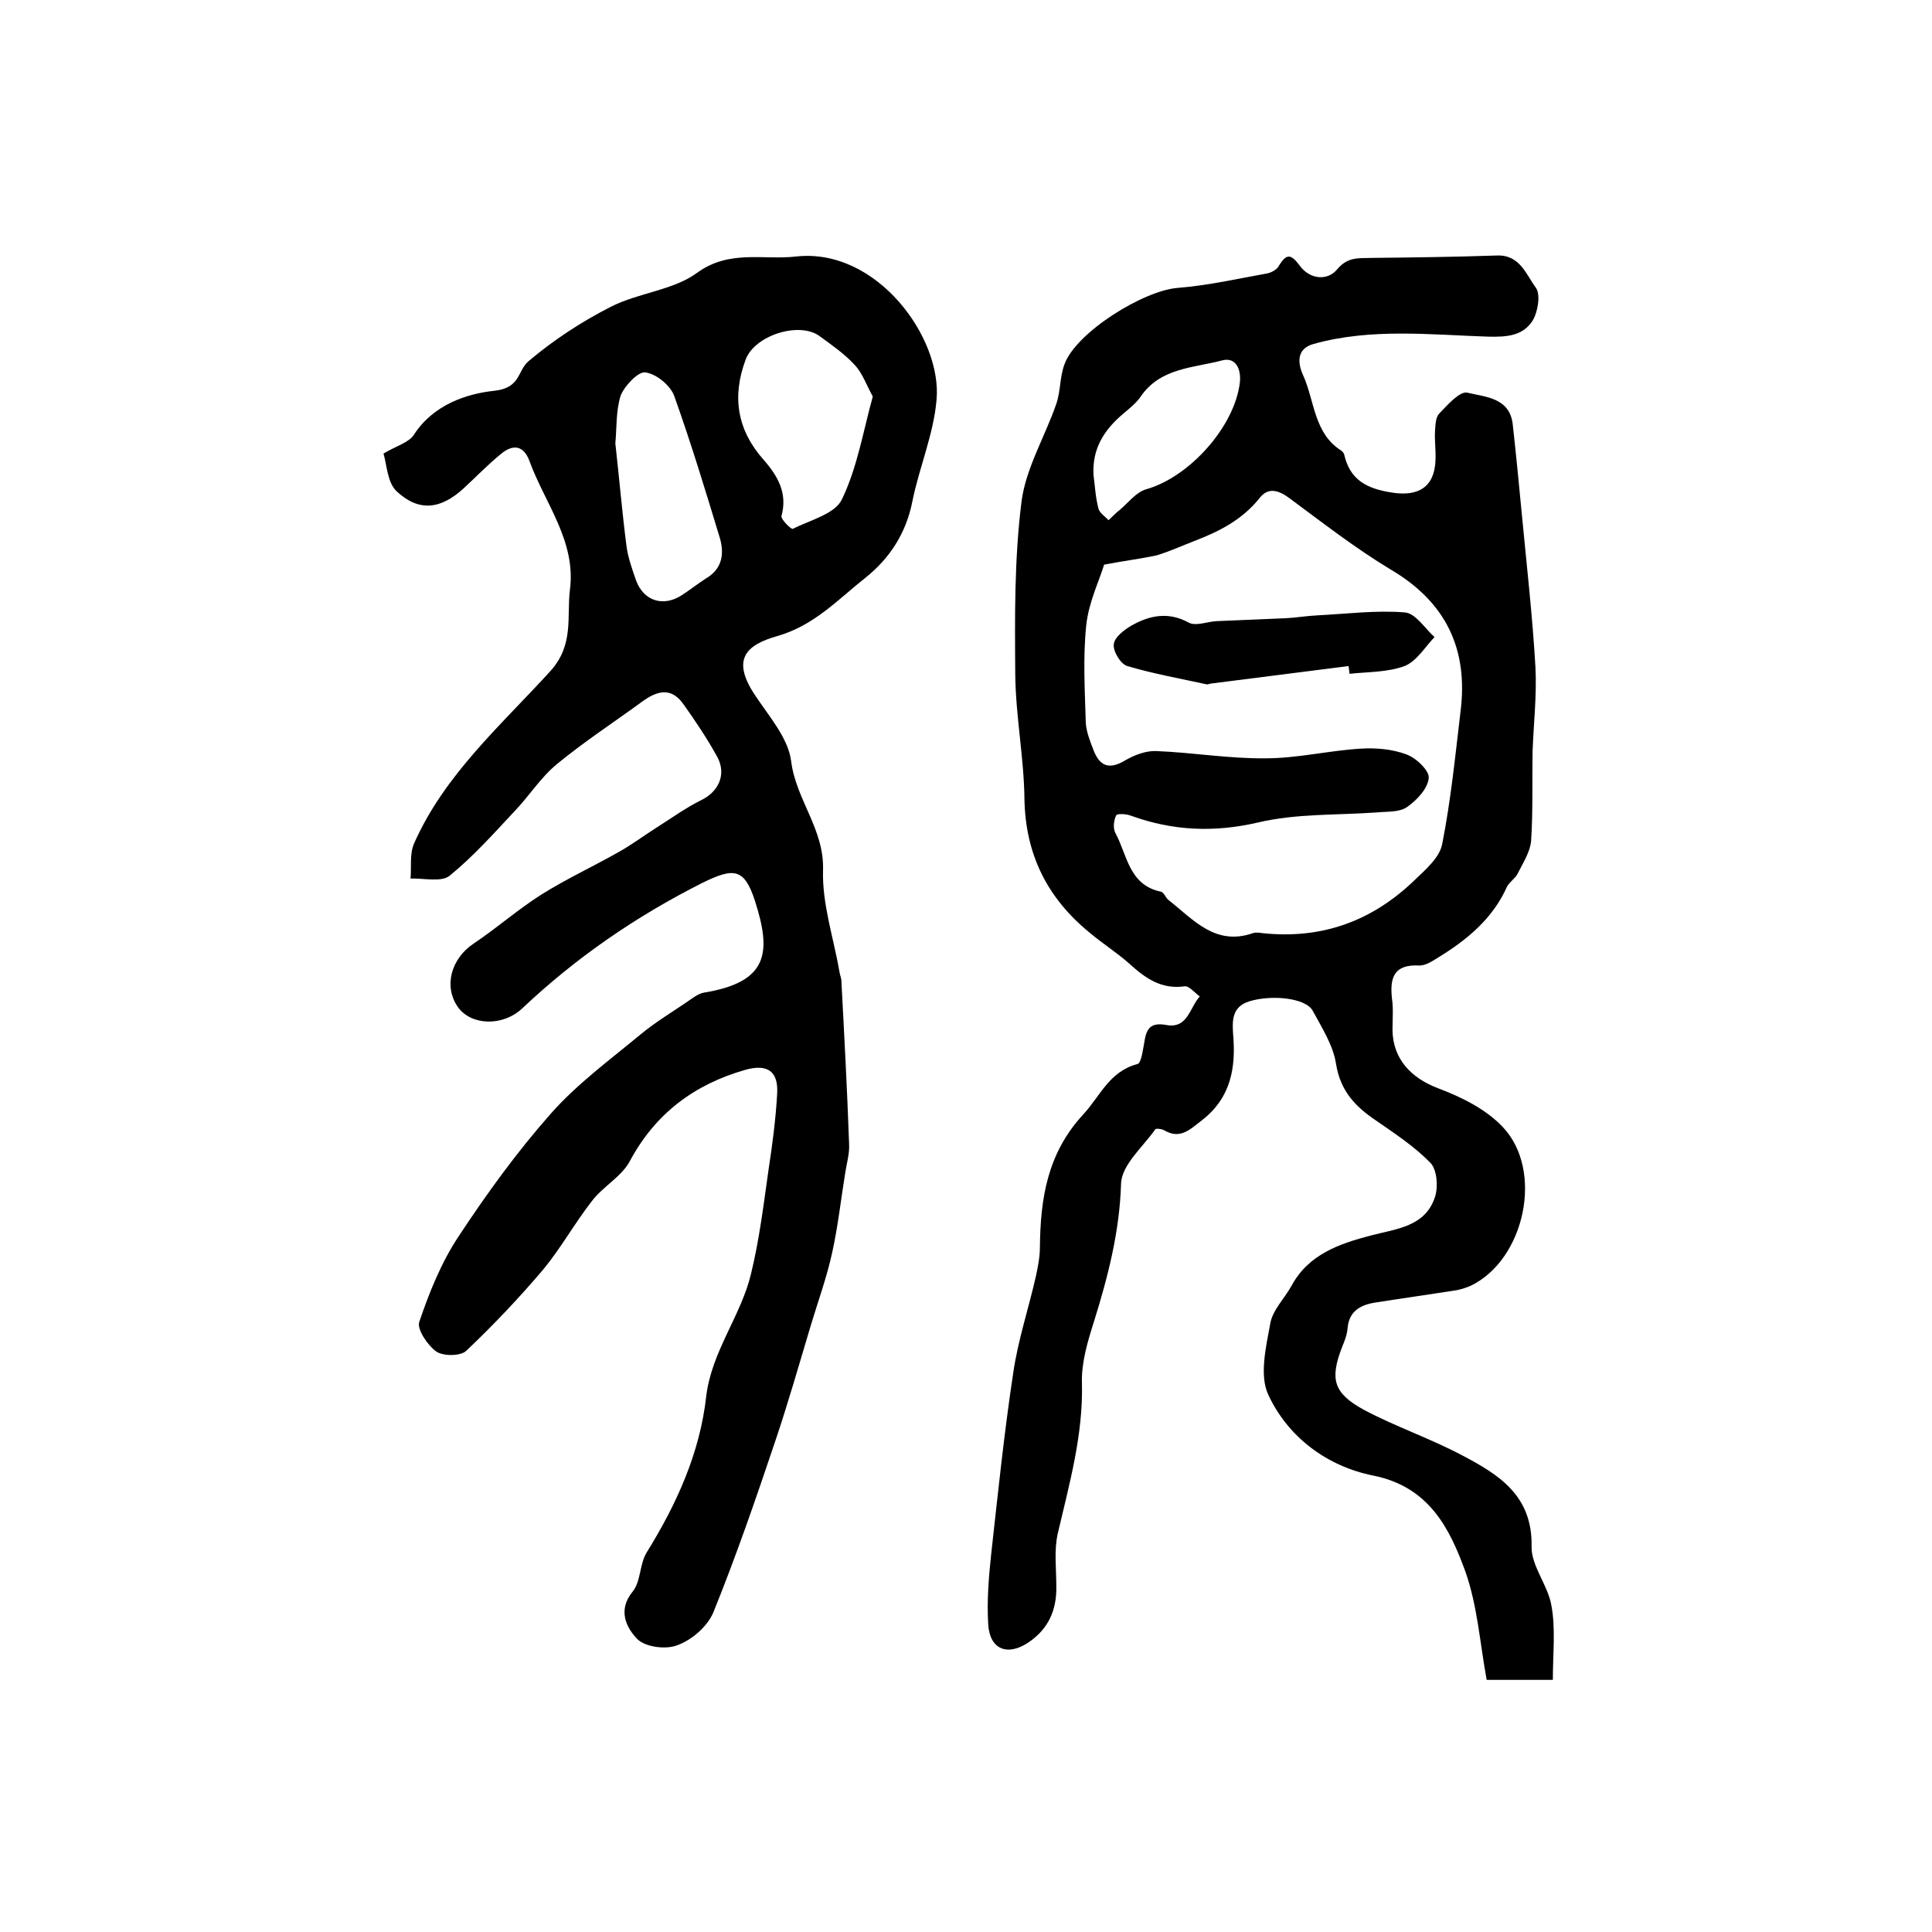 <?xml version="1.0" encoding="utf-8"?>
<!-- Generator: Adobe Illustrator 22.0.0, SVG Export Plug-In . SVG Version: 6.00 Build 0)  -->
<svg version="1.1" id="图层_1" xmlns="http://www.w3.org/2000/svg" xmlns:xlink="http://www.w3.org/1999/xlink" x="0px" y="0px"
	 viewBox="0 0 400 400" style="enable-background:new 0 0 400 400;" xml:space="preserve">
<style type="text/css">
	.st0{fill:#FFFFFF;}
</style>
<g>
	
	<path d="M321.5,347.8c-4.6,0-9,0-13.7,0c-1.4-7.6-1.9-15.3-4.4-22.4c-3.3-9.1-7.6-17.6-19.1-19.9c-9.5-1.9-17.6-7.9-21.7-16.7
		c-1.9-4-0.5-9.9,0.4-14.8c0.5-2.8,2.9-5.1,4.4-7.8c3.5-6.5,9.9-8.7,16.4-10.4c5.3-1.4,11.3-1.8,13.3-8c0.7-2.1,0.4-5.6-0.9-7
		c-3.3-3.4-7.4-6.1-11.3-8.8c-4.3-2.9-7.4-6.1-8.3-11.8c-0.6-3.8-2.9-7.4-4.8-10.9c-1.4-2.7-8.5-3.4-13.1-2
		c-3.6,1.1-3.6,3.9-3.4,6.8c0.6,6.9-0.4,13.1-6.4,17.8c-2.5,1.9-4.5,4.1-7.9,2.1c-0.5-0.3-1.7-0.4-1.8-0.2c-2.6,3.7-7,7.4-7.1,11.3
		c-0.3,9.9-2.7,19.2-5.6,28.5c-1.3,4.1-2.6,8.4-2.5,12.6c0.3,10.8-2.6,21-5,31.3c-0.8,3.5-0.3,7.3-0.3,10.9
		c0.1,4.9-1.6,8.8-5.7,11.6c-4.4,3-8.1,1.5-8.4-3.7c-0.3-4.8,0.1-9.7,0.6-14.4c1.4-12.6,2.7-25.3,4.6-37.8c1-6.8,3.2-13.3,4.7-20
		c0.4-1.9,0.8-3.9,0.8-5.8c0.1-10.1,1.5-19.5,9-27.6c3.5-3.8,5.4-8.9,11.2-10.4c0.8-0.2,1.1-2.9,1.4-4.4c0.4-2.7,1.1-4.3,4.5-3.7
		c4.5,0.9,4.9-3.6,7-5.9c-1-0.7-2.2-2.2-3.1-2.1c-4.9,0.7-8.2-1.7-11.5-4.7c-2.6-2.3-5.6-4.2-8.2-6.4c-8.7-7.1-13.3-16.1-13.5-27.7
		c-0.1-8.5-1.8-17.1-1.9-25.6c-0.1-12-0.2-24.1,1.3-36c0.9-6.9,4.9-13.5,7.2-20.2c0.9-2.6,0.7-5.6,1.7-8.2
		c2.4-6.6,16.4-15.3,23.5-15.8c6.2-0.5,12.4-1.9,18.5-3c0.9-0.2,2-0.8,2.4-1.6c1.6-2.6,2.5-2.4,4.3,0c2.1,2.9,5.8,3.2,7.8,0.7
		c2.2-2.6,4.5-2.2,7-2.3c8.7-0.1,17.3-0.2,26-0.5c4.8-0.2,6.1,4,8.1,6.7c1,1.4,0.4,5-0.7,6.8c-2,3.1-5.2,3.4-9.2,3.3
		c-12.1-0.4-24.2-1.8-36.1,1.5c-3.7,1-3.3,4.1-2.2,6.5c2.4,5.3,2.2,12,7.9,15.6c0.3,0.2,0.5,0.5,0.6,0.8c1.2,5.3,4.7,7.1,10,7.9
		c5.3,0.8,8.7-1.1,8.9-6.7c0.1-2-0.2-4-0.1-6c0.1-1.3,0.1-2.9,0.9-3.7c1.7-1.8,4.3-4.7,5.8-4.3c3.7,0.9,8.8,1,9.4,6.6
		c0.7,6.3,1.3,12.5,1.9,18.8c1,10.5,2.2,21,2.8,31.5c0.3,5.8-0.4,11.7-0.6,17.5c-0.1,6.1,0.1,12.3-0.3,18.4
		c-0.2,2.3-1.7,4.6-2.8,6.8c-0.5,1-1.7,1.7-2.2,2.7c-3,6.7-8.4,11.1-14.5,14.8c-1.1,0.7-2.4,1.5-3.6,1.5c-5.3-0.3-6.2,2.5-5.7,6.9
		c0.3,2.1,0.1,4.3,0.1,6.5c0.1,6,3.9,9.9,9.4,12c4.8,1.8,9.9,4.3,13.4,8c8.6,9,4.6,27.5-6.6,32.9c-0.9,0.4-1.9,0.7-2.8,0.9
		c-5.7,0.9-11.4,1.7-17.1,2.6c-3,0.5-5.3,1.8-5.6,5.3c-0.1,1.3-0.6,2.6-1.1,3.8c-2.6,6.7-1.9,9.6,4.5,13.1
		c6.6,3.5,13.7,5.9,20.3,9.4c7.6,4,14.6,8.3,14.4,18.9c-0.1,4,3.4,8,4.1,12.2C322.1,337.2,321.5,342.3,321.5,347.8z M228.6,116.9
		c-1,3.3-3.2,7.8-3.7,12.5c-0.7,6.7-0.3,13.5-0.1,20.2c0.1,1.9,0.9,3.9,1.6,5.7c1.3,3.4,3.3,4.1,6.6,2.1c1.9-1.1,4.3-2,6.4-1.9
		c7.6,0.3,15.1,1.6,22.7,1.5c6.5,0,13-1.6,19.6-2c3.2-0.2,6.6,0.1,9.5,1.2c2,0.7,4.8,3.4,4.6,4.9c-0.2,2.2-2.5,4.6-4.5,6
		c-1.6,1.1-4.1,0.9-6.2,1.1c-8.3,0.6-16.7,0.2-24.7,2.1c-9.1,2.1-17.6,1.7-26.2-1.4c-1-0.4-2.9-0.5-3.1-0.1c-0.5,1-0.7,2.6-0.2,3.6
		c2.5,4.6,2.8,10.8,9.4,12.2c0.7,0.1,1,1.3,1.7,1.8c5.1,4,9.6,9.5,17.4,6.8c0.6-0.2,1.3-0.1,2,0c12.3,1.3,22.7-2.5,31.5-11
		c2.3-2.2,5.2-4.7,5.7-7.5c1.8-9.1,2.7-18.3,3.8-27.5c1.6-12.9-3.1-22.6-14.5-29.3c-7.3-4.4-14.1-9.7-21-14.8
		c-2.3-1.7-4.4-2.2-6.1,0c-3.6,4.5-8.3,6.9-13.5,8.9c-2.6,1-5.2,2.2-7.9,3C236.1,115.7,232.8,116.1,228.6,116.9z M226.4,98.3
		c0.3,2.3,0.4,4.6,1,6.9c0.2,1,1.4,1.7,2.1,2.5c0.8-0.7,1.5-1.5,2.3-2.1c1.8-1.5,3.4-3.7,5.5-4.3c8.9-2.5,18.3-12.9,19.4-22.1
		c0.3-2.7-0.8-5.3-3.6-4.6c-6,1.6-12.9,1.5-17,7.6c-0.9,1.3-2.3,2.4-3.6,3.5C228.6,89,226.1,92.9,226.4,98.3z"/>
	<path d="M79.4,93.9c2.7-1.6,5.3-2.3,6.3-3.9c4-6.2,10.9-8.5,16.7-9.1c5.4-0.6,4.7-4.1,7-6.1c5.2-4.4,11-8.2,17.1-11.3
		c5.7-2.9,12.9-3.4,17.8-7c6.7-4.9,13.8-2.6,20.6-3.4c16.6-1.8,30.2,16.8,29,29.7c-0.6,7.1-3.6,14-5,21c-1.3,6.6-4.7,11.8-9.7,15.8
		c-5.7,4.5-10.6,9.9-18.3,12.1c-6.3,1.8-9.6,4.7-4.6,12.2c2.9,4.4,6.9,8.9,7.5,13.7c1,8,6.9,14.1,6.6,22.6c-0.2,7,2.2,14,3.4,21
		c0.1,0.7,0.4,1.3,0.4,1.9c0.6,11.3,1.2,22.5,1.6,33.8c0.1,2-0.5,3.9-0.8,5.9c-0.9,5.5-1.5,11.1-2.7,16.5c-1.1,5.1-2.9,10-4.4,15
		c-2.4,8-4.7,16.1-7.4,24.1c-4,11.9-8.1,23.8-12.8,35.4c-1.2,2.9-4.4,5.7-7.4,6.8c-2.4,1-6.8,0.4-8.4-1.3c-2.2-2.3-4.1-5.9-0.9-9.8
		c1.7-2.1,1.4-5.7,2.9-8.1c6.2-10,11-20.6,12.3-32.2c1.1-9.4,7.2-16.7,9.3-25.5c1.7-7,2.6-14.3,3.6-21.4c0.8-5.2,1.5-10.5,1.8-15.8
		c0.3-4.7-2-6.3-6.6-5c-10.5,3-18.6,9-23.9,18.9c-1.7,3.2-5.5,5.2-7.8,8.2c-3.6,4.6-6.4,9.7-10.1,14.2c-5,5.9-10.4,11.6-16,16.9
		c-1.2,1.1-4.8,1.1-6.2,0.1c-1.8-1.3-4-4.6-3.5-6.1c2.1-6.2,4.6-12.4,8.2-17.8c5.8-8.8,12.1-17.5,19.1-25.4
		c5.4-6.1,12.2-11.1,18.6-16.4c2.9-2.4,6.2-4.4,9.3-6.5c1.2-0.8,2.5-1.9,3.8-2.1c13.4-2.2,13.9-8.4,10.5-19
		c-2.2-6.8-4.4-6.9-10.9-3.7c-13.7,6.9-26.2,15.5-37.3,26c-4.1,3.8-10.6,3.5-13.3-0.3c-3-4.3-1.4-10,3.2-13.1
		c4.8-3.2,9.2-7.1,14.1-10.2c5.1-3.2,10.7-5.8,16-8.8c2.7-1.5,5.2-3.4,7.9-5.1c3-1.9,5.9-4,9.1-5.6c3.6-1.7,5.4-5.3,3.4-9
		c-2.1-3.8-4.5-7.4-7-10.9c-2.6-3.7-5.6-2.7-8.6-0.5c-5.9,4.3-12,8.3-17.6,12.9c-3.4,2.8-5.8,6.7-8.9,9.9
		c-4.3,4.6-8.5,9.3-13.3,13.2c-1.7,1.4-5.3,0.5-8.1,0.6c0.2-2.4-0.2-5.1,0.7-7.2c6.3-14.3,18-24.5,28.2-35.7
		c5-5.5,3.4-11.2,4.1-16.9c1.3-10.1-5.2-17.9-8.4-26.7c-1.2-3.2-3.4-3.5-5.9-1.4c-2.7,2.2-5.1,4.7-7.7,7.1
		c-4.8,4.4-9.3,4.9-13.9,0.6C80.2,99.9,80.1,96.3,79.4,93.9z M180.7,82.1c-1.4-2.6-2.2-4.9-3.7-6.5c-2.1-2.3-4.7-4.1-7.3-6
		c-4.2-3.1-13.4-0.2-15.3,4.8c-2.9,7.7-1.8,14.6,3.7,20.8c2.9,3.3,5,6.9,3.7,11.6c-0.2,0.7,2,2.8,2.3,2.7c3.6-1.8,8.8-3.1,10.2-6.1
		C177.5,96.8,178.7,89.3,180.7,82.1z M127.4,91.8c0.8,7.1,1.4,14.2,2.3,21.2c0.3,2.4,1.2,4.9,2,7.2c1.6,4.3,5.7,5.5,9.5,3
		c1.7-1.1,3.2-2.3,4.9-3.4c3.3-1.9,3.9-4.9,3-8.2c-3-9.9-6-19.8-9.5-29.6c-0.8-2.2-3.7-4.6-6-4.9c-1.5-0.2-4.3,2.8-5.1,4.8
		C127.5,85.1,127.7,88.6,127.4,91.8z"/>
	
	
	
	
	<path d="M279.2,137.9c-9.4,1.2-18.8,2.4-28.3,3.6c-0.3,0-0.7,0.2-1,0.2c-5.5-1.2-11.1-2.2-16.5-3.8c-1.4-0.4-3-3.1-2.8-4.5
		c0.1-1.4,2.1-3,3.7-3.9c3.7-2.1,7.6-2.9,11.8-0.6c1.5,0.8,3.8-0.2,5.8-0.3c4.7-0.2,9.5-0.4,14.2-0.6c2.2-0.1,4.5-0.5,6.7-0.6
		c6-0.3,12.1-1.1,18.1-0.6c2.2,0.2,4.1,3.3,6.1,5.1c-2,2.1-3.7,5-6.2,6c-3.5,1.3-7.6,1.2-11.4,1.6
		C279.3,138.8,279.3,138.3,279.2,137.9z"/>
</g>
</svg>

